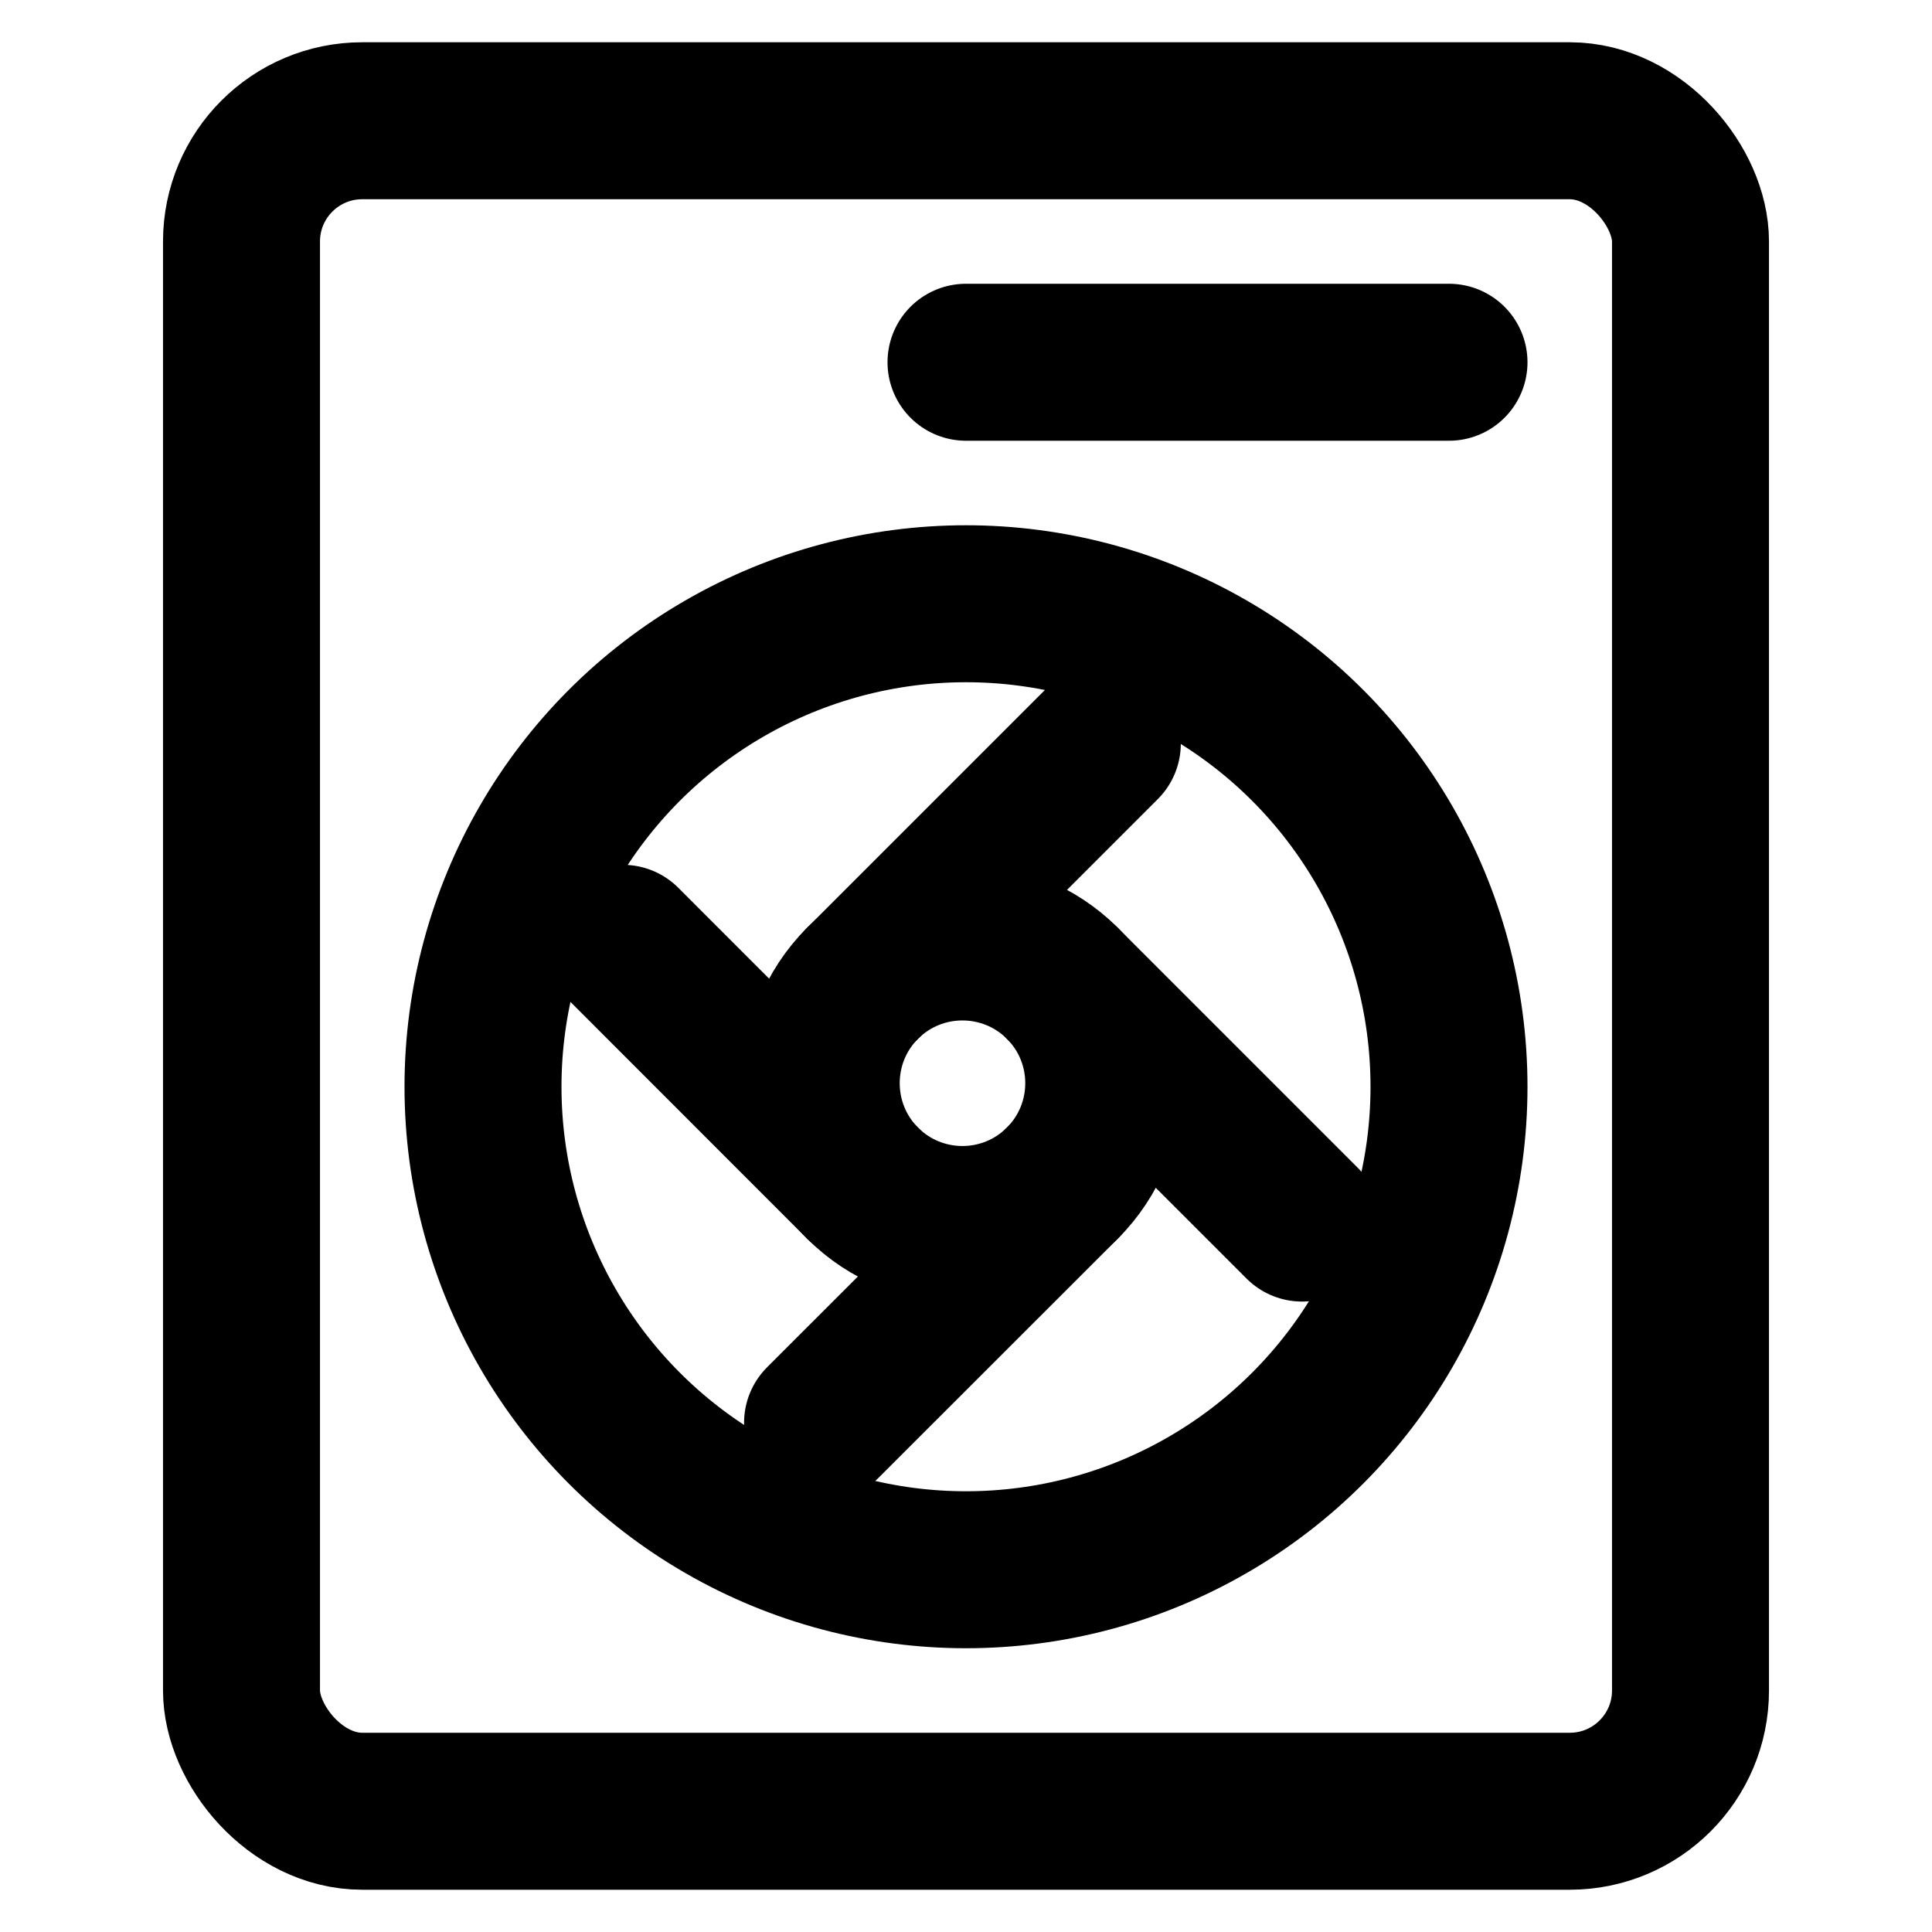<svg width="16" height="16" viewBox="0 0 16 16" fill="none" xmlns="http://www.w3.org/2000/svg">
  <rect x="2" y="1" width="12" height="14" rx="1" stroke="currentColor" stroke-width="1.3"
    stroke-linecap="round" stroke-linejoin="round" />
  <circle cx="8" cy="9" r="4" stroke="currentColor" stroke-width="1.3" stroke-linecap="round"
    stroke-linejoin="round" />
  <path d="M8 3L12 3" stroke="currentColor" stroke-width="1.3" stroke-linecap="round"
    stroke-linejoin="round" />
  <path
    d="M8.798 9.798C9.255 9.341 9.255 8.6 8.798 8.143C8.341 7.687 7.6 7.687 7.143 8.143C6.687 8.6 6.687 9.341 7.143 9.798C7.6 10.255 8.341 10.255 8.798 9.798Z"
    stroke="currentColor" stroke-width="1.3" stroke-linecap="round" stroke-linejoin="round" />
  <path d="M7.143 9.798L5.158 7.812" stroke="currentColor" stroke-width="1.3"
    stroke-linecap="round" stroke-linejoin="round" />
  <path d="M7.143 8.144L9.129 6.158" stroke="currentColor" stroke-width="1.3"
    stroke-linecap="round" stroke-linejoin="round" />
  <path d="M8.798 8.144L10.783 10.129" stroke="currentColor" stroke-width="1.3"
    stroke-linecap="round" stroke-linejoin="round" />
  <path d="M8.798 9.798L6.812 11.783" stroke="currentColor" stroke-width="1.3"
    stroke-linecap="round" stroke-linejoin="round" />
</svg>